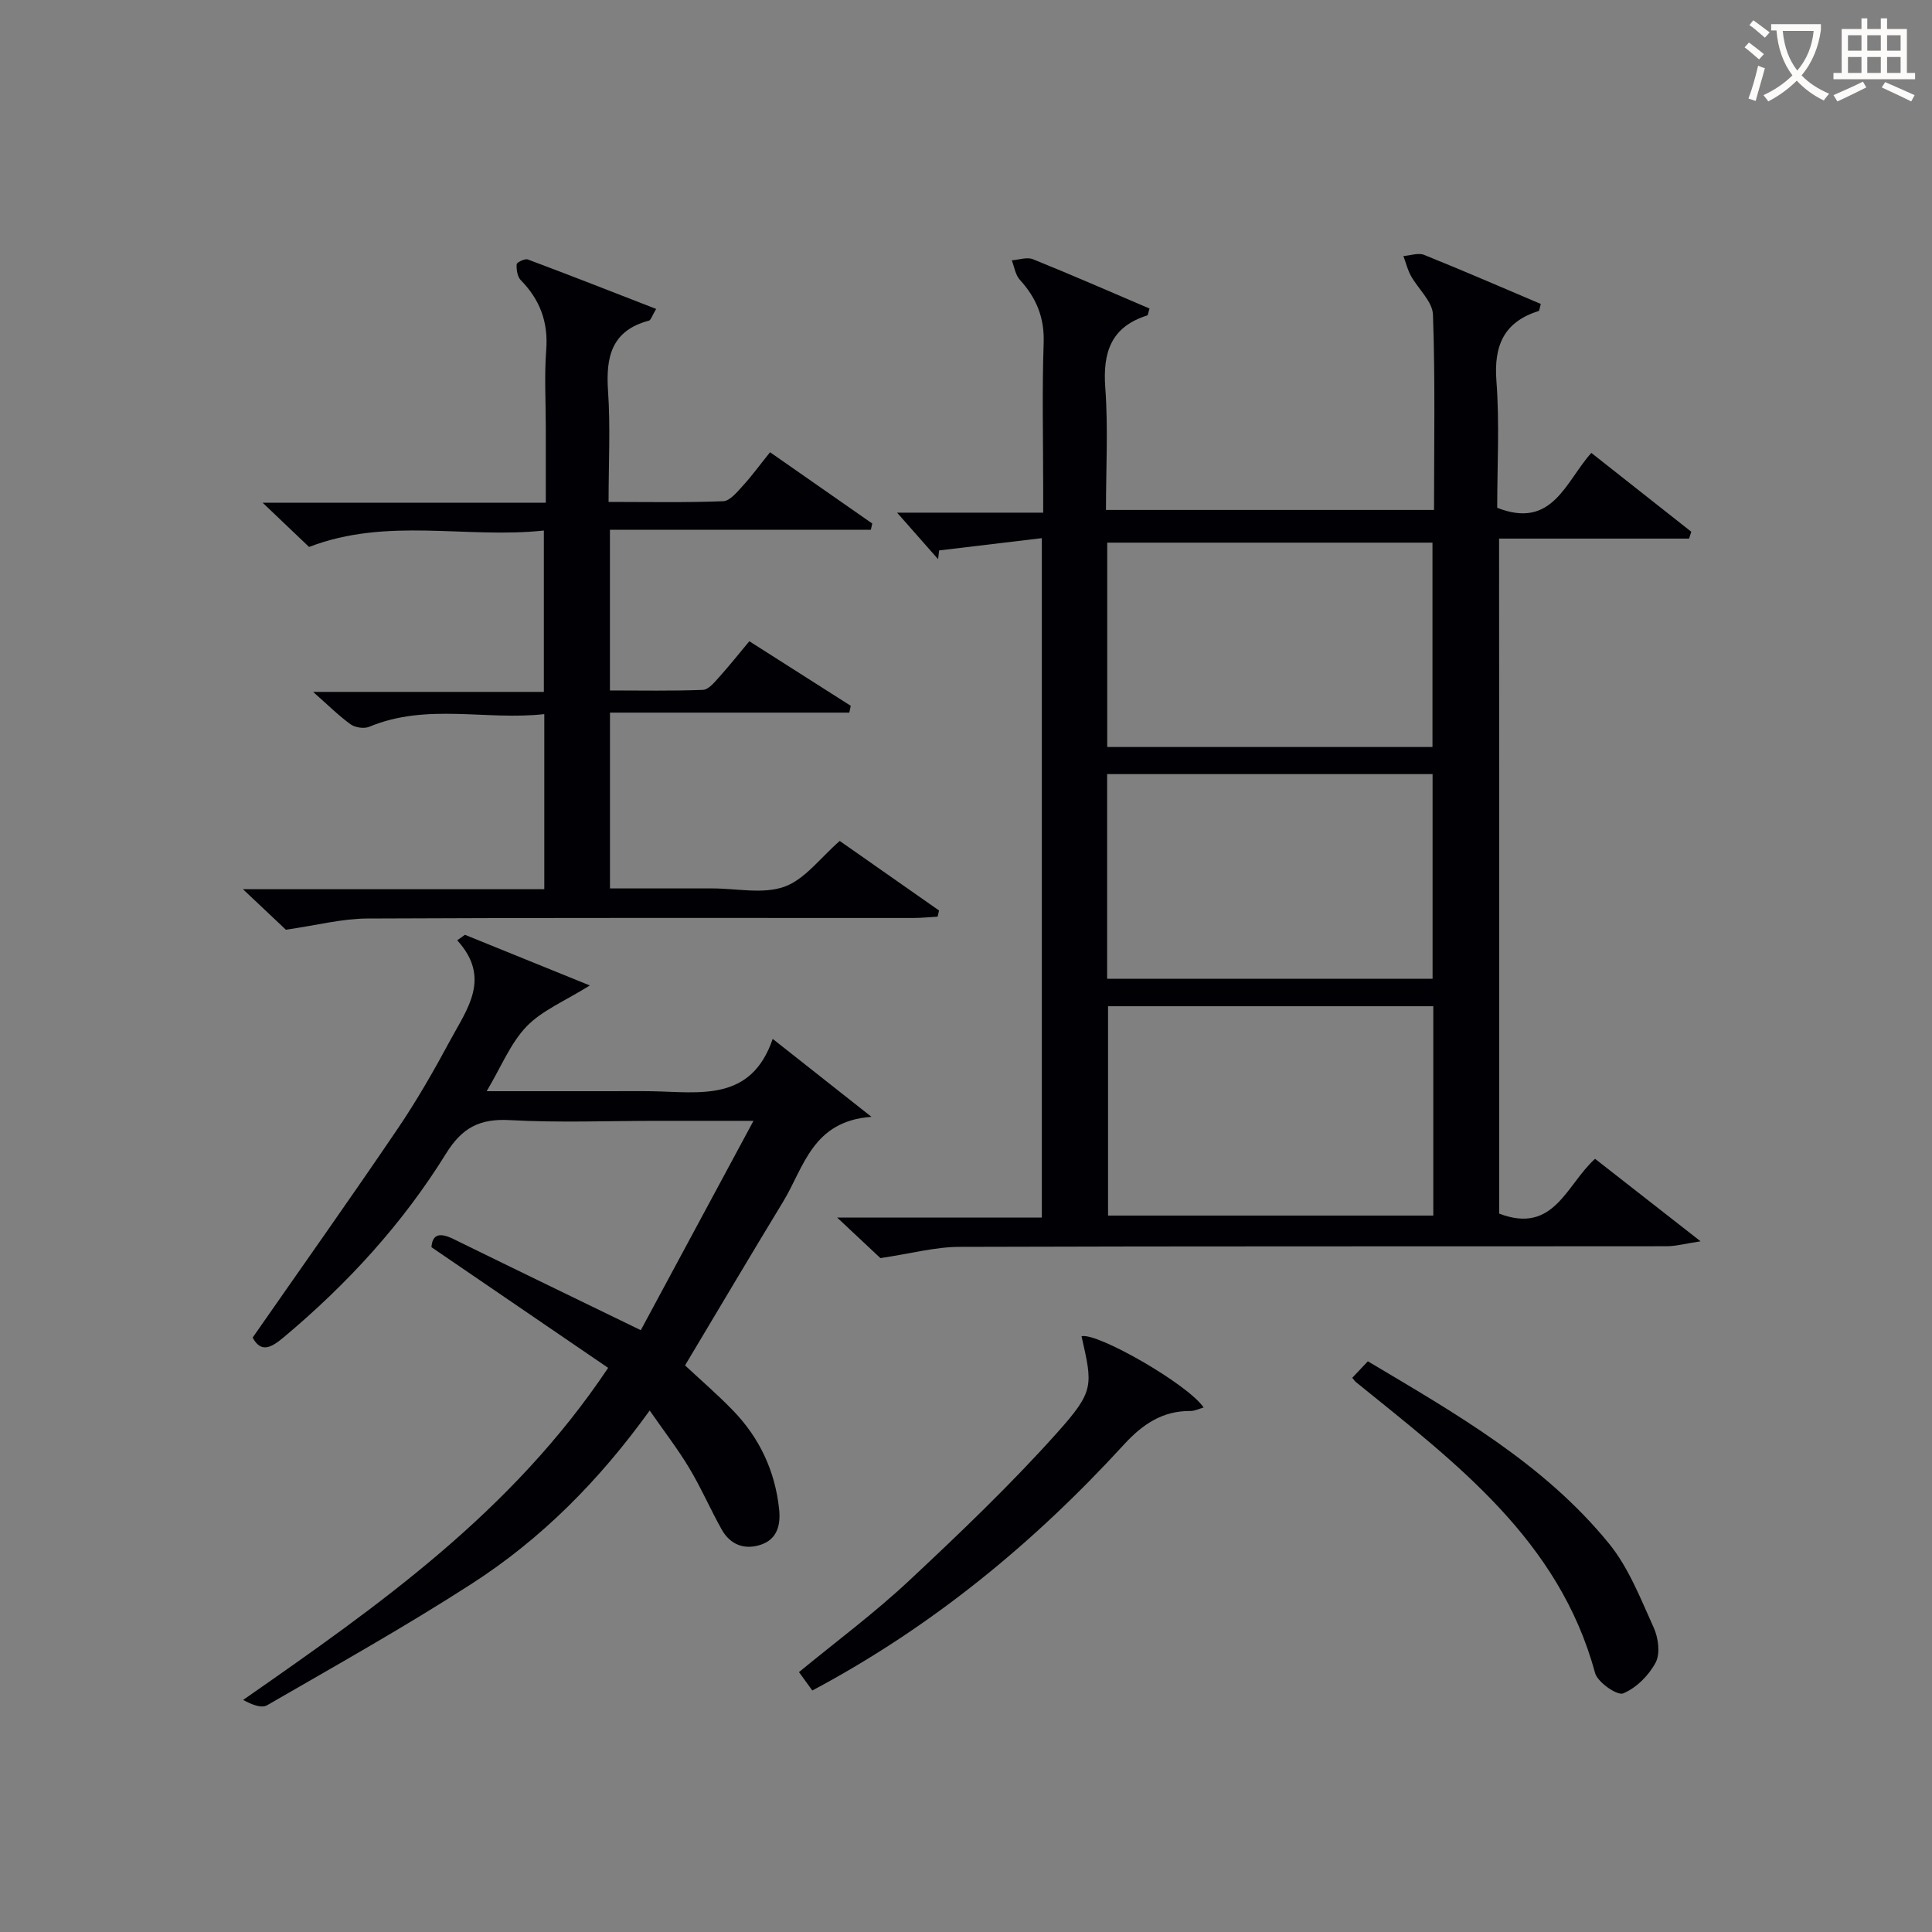 <svg enable-background="new 0 0 400 400" viewBox="0 0 400 400" xmlns="http://www.w3.org/2000/svg"><rect x="0" y="0" width="400" height="400" fill="#808080" stroke="none"/><g fill="#010105"><path d="m310.4 251.27c11.36 4.34 13.86-5.97 19.84-11.35 6.85 5.36 13.71 10.72 21.85 17.08-3.19.48-5.11 1.02-7.04 1.02-48.82.05-97.64-.03-146.46.13-5 .02-9.99 1.39-16.31 2.33-1.83-1.71-4.94-4.63-8.95-8.39h42.37c0-46.86 0-93.1 0-140.67-7.21.86-14.24 1.7-21.26 2.54-.07.6-.14 1.21-.22 1.81-2.8-3.17-5.6-6.35-8.49-9.63h30.25c0-2 0-3.57 0-5.15 0-10-.25-20 .1-29.99.18-5.26-1.52-9.33-4.94-13.08-.92-1.01-1.13-2.66-1.66-4.02 1.47-.11 3.15-.73 4.38-.23 8.12 3.28 16.14 6.79 24.14 10.21-.28.86-.31 1.38-.48 1.43-7.5 2.36-9.23 7.65-8.68 15.01.61 8.26.14 16.61.14 25.26h67.92c0-13.56.26-27.02-.22-40.44-.1-2.73-3.06-5.31-4.57-8.04-.7-1.27-1.04-2.72-1.55-4.09 1.44-.11 3.09-.72 4.29-.24 8.13 3.27 16.16 6.77 24.16 10.16-.26.88-.28 1.41-.46 1.46-7.19 2.28-9.29 7.14-8.73 14.5.66 8.75.16 17.59.16 26.24 11.48 4.55 14.17-5.48 19.49-11.36 7.01 5.53 13.85 10.92 20.69 16.32-.15.47-.3.94-.45 1.42-12.98 0-25.96 0-39.34 0 .03 47.15.03 93.5.03 139.76zm-13.65-42.94c-22.73 0-45.08 0-67.34 0v43.34h67.34c0-14.49 0-28.73 0-43.34zm-67.51-53.67h67.34c0-14.37 0-28.39 0-42.31-22.65 0-44.88 0-67.34 0zm-.02 47.98h67.38c0-14.4 0-28.45 0-42.37-22.66 0-44.91 0-67.38 0z"/><path d="m125.91 283.2c-12.23-8.35-24.27-16.57-36.58-24.98.19-2.81 1.84-3.02 4.54-1.7 12.51 6.14 25.07 12.21 38.8 18.88 7.35-13.65 15.06-27.97 23.33-43.34-7.72 0-13.83 0-19.94 0-10.17 0-20.35.41-30.49-.15-6.22-.35-9.88 1.53-13.22 6.92-8.99 14.53-20.47 27.04-33.59 38.02-2.43 2.03-4.67 3.45-6.45.08 10.11-14.52 20.21-28.76 30-43.2 4-5.9 7.57-12.14 10.95-18.43 3.45-6.41 8.51-12.83 1.4-20.62.53-.38 1.07-.76 1.6-1.14 8.39 3.4 16.78 6.81 25.86 10.49-5.21 3.26-9.9 5.16-13.1 8.49-3.33 3.46-5.23 8.31-8.26 13.4h25.72c2.83 0 5.67-.04 8.5.01 9.89.17 20.52 2.28 25-10.84 6.96 5.49 13.03 10.29 20.45 16.14-12.26.87-13.97 10.45-18.3 17.58-6.82 11.21-13.49 22.51-20.3 33.88 3.22 3.01 6.75 6.04 9.97 9.38 5.48 5.67 8.68 12.53 9.51 20.39.34 3.19-.35 6.2-3.77 7.35-3.39 1.14-6.35.02-8.12-3.14-2.35-4.19-4.26-8.63-6.73-12.74-2.36-3.93-5.19-7.59-8.18-11.9-10.47 14.54-22.44 26.58-36.8 35.84-13.81 8.91-28.18 16.96-42.42 25.19-1.17.68-3.21-.16-4.95-1.11 28.03-19.53 55.57-38.81 75.57-68.75z"/><path d="m59.19 192.49c-2.03-1.92-5.03-4.75-8.89-8.39h62.39c0-12.18 0-23.77 0-36.25-12.03 1.36-24.32-2.35-36.24 2.62-1.07.45-2.93.17-3.88-.52-2.52-1.83-4.75-4.06-7.74-6.7h47.77c0-11.14 0-21.85 0-33.41-16.04 1.74-32.39-2.84-48.61 3.4-2.71-2.58-5.77-5.49-9.62-9.16h58.63c0-5.46 0-10.55 0-15.64 0-5.33-.32-10.69.09-15.99.44-5.76-1.29-10.39-5.27-14.45-.71-.72-.92-2.19-.85-3.28.03-.41 1.71-1.23 2.31-1 8.77 3.28 17.49 6.71 26.57 10.24-.85 1.4-1.07 2.31-1.51 2.43-7.73 2.05-8.94 7.51-8.45 14.57.51 7.43.11 14.92.11 22.96 8.19 0 15.97.16 23.73-.15 1.4-.06 2.88-1.9 4.05-3.18 1.9-2.07 3.56-4.36 5.65-6.96 7.16 4.99 14.16 9.87 21.16 14.76-.1.43-.19.87-.29 1.3-17.92 0-35.83 0-54.02 0v33.26c6.41 0 12.84.13 19.26-.12 1.16-.05 2.39-1.58 3.35-2.64 2.1-2.33 4.05-4.8 6.25-7.43 7.16 4.56 14.08 8.97 21 13.37-.1.47-.2.94-.3 1.41-16.43 0-32.85 0-49.55 0v36.4h15.75 5.5c5 0 10.44 1.23 14.87-.36 4.23-1.52 7.42-5.97 11.45-9.47 6.58 4.61 13.57 9.51 20.56 14.4-.1.43-.2.85-.3 1.28-1.7.09-3.4.27-5.1.27-37.66.01-75.33-.08-112.99.11-5.18.02-10.34 1.38-16.84 2.32z"/><path d="m168.18 350c-.87-1.2-1.72-2.37-2.76-3.81 7.73-6.36 15.61-12.21 22.73-18.87 10.56-9.87 21.06-19.9 30.69-30.66 7.81-8.72 7.37-9.8 5.08-20.01 3.31-.8 22.12 10.01 25.28 14.76-.99.27-1.85.73-2.71.72-5.81-.07-9.97 2.79-13.76 6.92-18.68 20.4-39.78 37.77-64.55 50.95z"/><path d="m279.97 285.26c.99-1.05 1.99-2.11 3.23-3.42 18.11 10.79 36.42 21.17 49.9 37.71 4.09 5.01 6.56 11.43 9.28 17.42.96 2.11 1.39 5.37.41 7.23-1.41 2.67-4.02 5.29-6.74 6.4-1.23.5-5.29-2.31-5.81-4.23-7.47-27.56-28.88-43.51-49.47-60.19-.26-.2-.44-.49-.8-.92z"/></g><path d="m362.1 8.8c1.1.8 2.1 1.6 3.1 2.4l-1 1.1c-1.3-1.1-2.3-2-3-2.5zm1.9 4.8c.5.2.9.4 1.4.5-.6 2.3-1.3 4.5-1.9 6.8l-1.5-.5c.8-2.1 1.4-4.3 2-6.8zm-1-9.4c1.3.9 2.4 1.8 3.4 2.5l-1 1.1c-1.4-1.2-2.4-2.1-3.2-2.6zm3.7 2.2v-1.4h10.3v1.2c-.5 3.6-1.8 6.8-4 9.4 1.5 1.6 3.4 2.8 5.7 3.8-.3.4-.7.8-1.1 1.4-2.3-1.1-4.1-2.5-5.6-4.1-1.6 1.6-3.6 3.1-5.9 4.3-.3-.5-.7-.9-1-1.3 2.4-1.1 4.4-2.5 6-4.1-1.9-2.5-3-5.6-3.3-9.3h-1.1zm8.8 0h-6.4c.3 3.3 1.3 6 3 8.2 2-2.3 3.1-5.1 3.4-8.2z" fill="#fcfbfa"/><path d="m385.3 3.8h1.3v2.2h2.8v-2.2h1.3v2.2h4.1v9.1h1.7v1.3h-16.9v-1.3h1.7v-9.1h4.1v-2.2zm.4 13.1.7 1.2c-1.8.9-3.8 1.9-6 2.9-.2-.4-.5-.8-.8-1.3 2.3-1 4.3-1.9 6.1-2.8zm-3.1-6.4h2.8v-3.2h-2.8zm0 4.6h2.8v-3.3h-2.8zm4-4.6h2.8v-3.2h-2.8zm0 4.6h2.8v-3.3h-2.8zm3.7 1.9c2.1.9 4.1 1.8 6.1 2.7l-.7 1.3c-2.2-1.1-4.2-2-6.1-2.9zm3.2-9.7h-2.8v3.2h2.8zm-2.8 7.8h2.8v-3.3h-2.8z" fill="#fcfbfa"/></svg>
